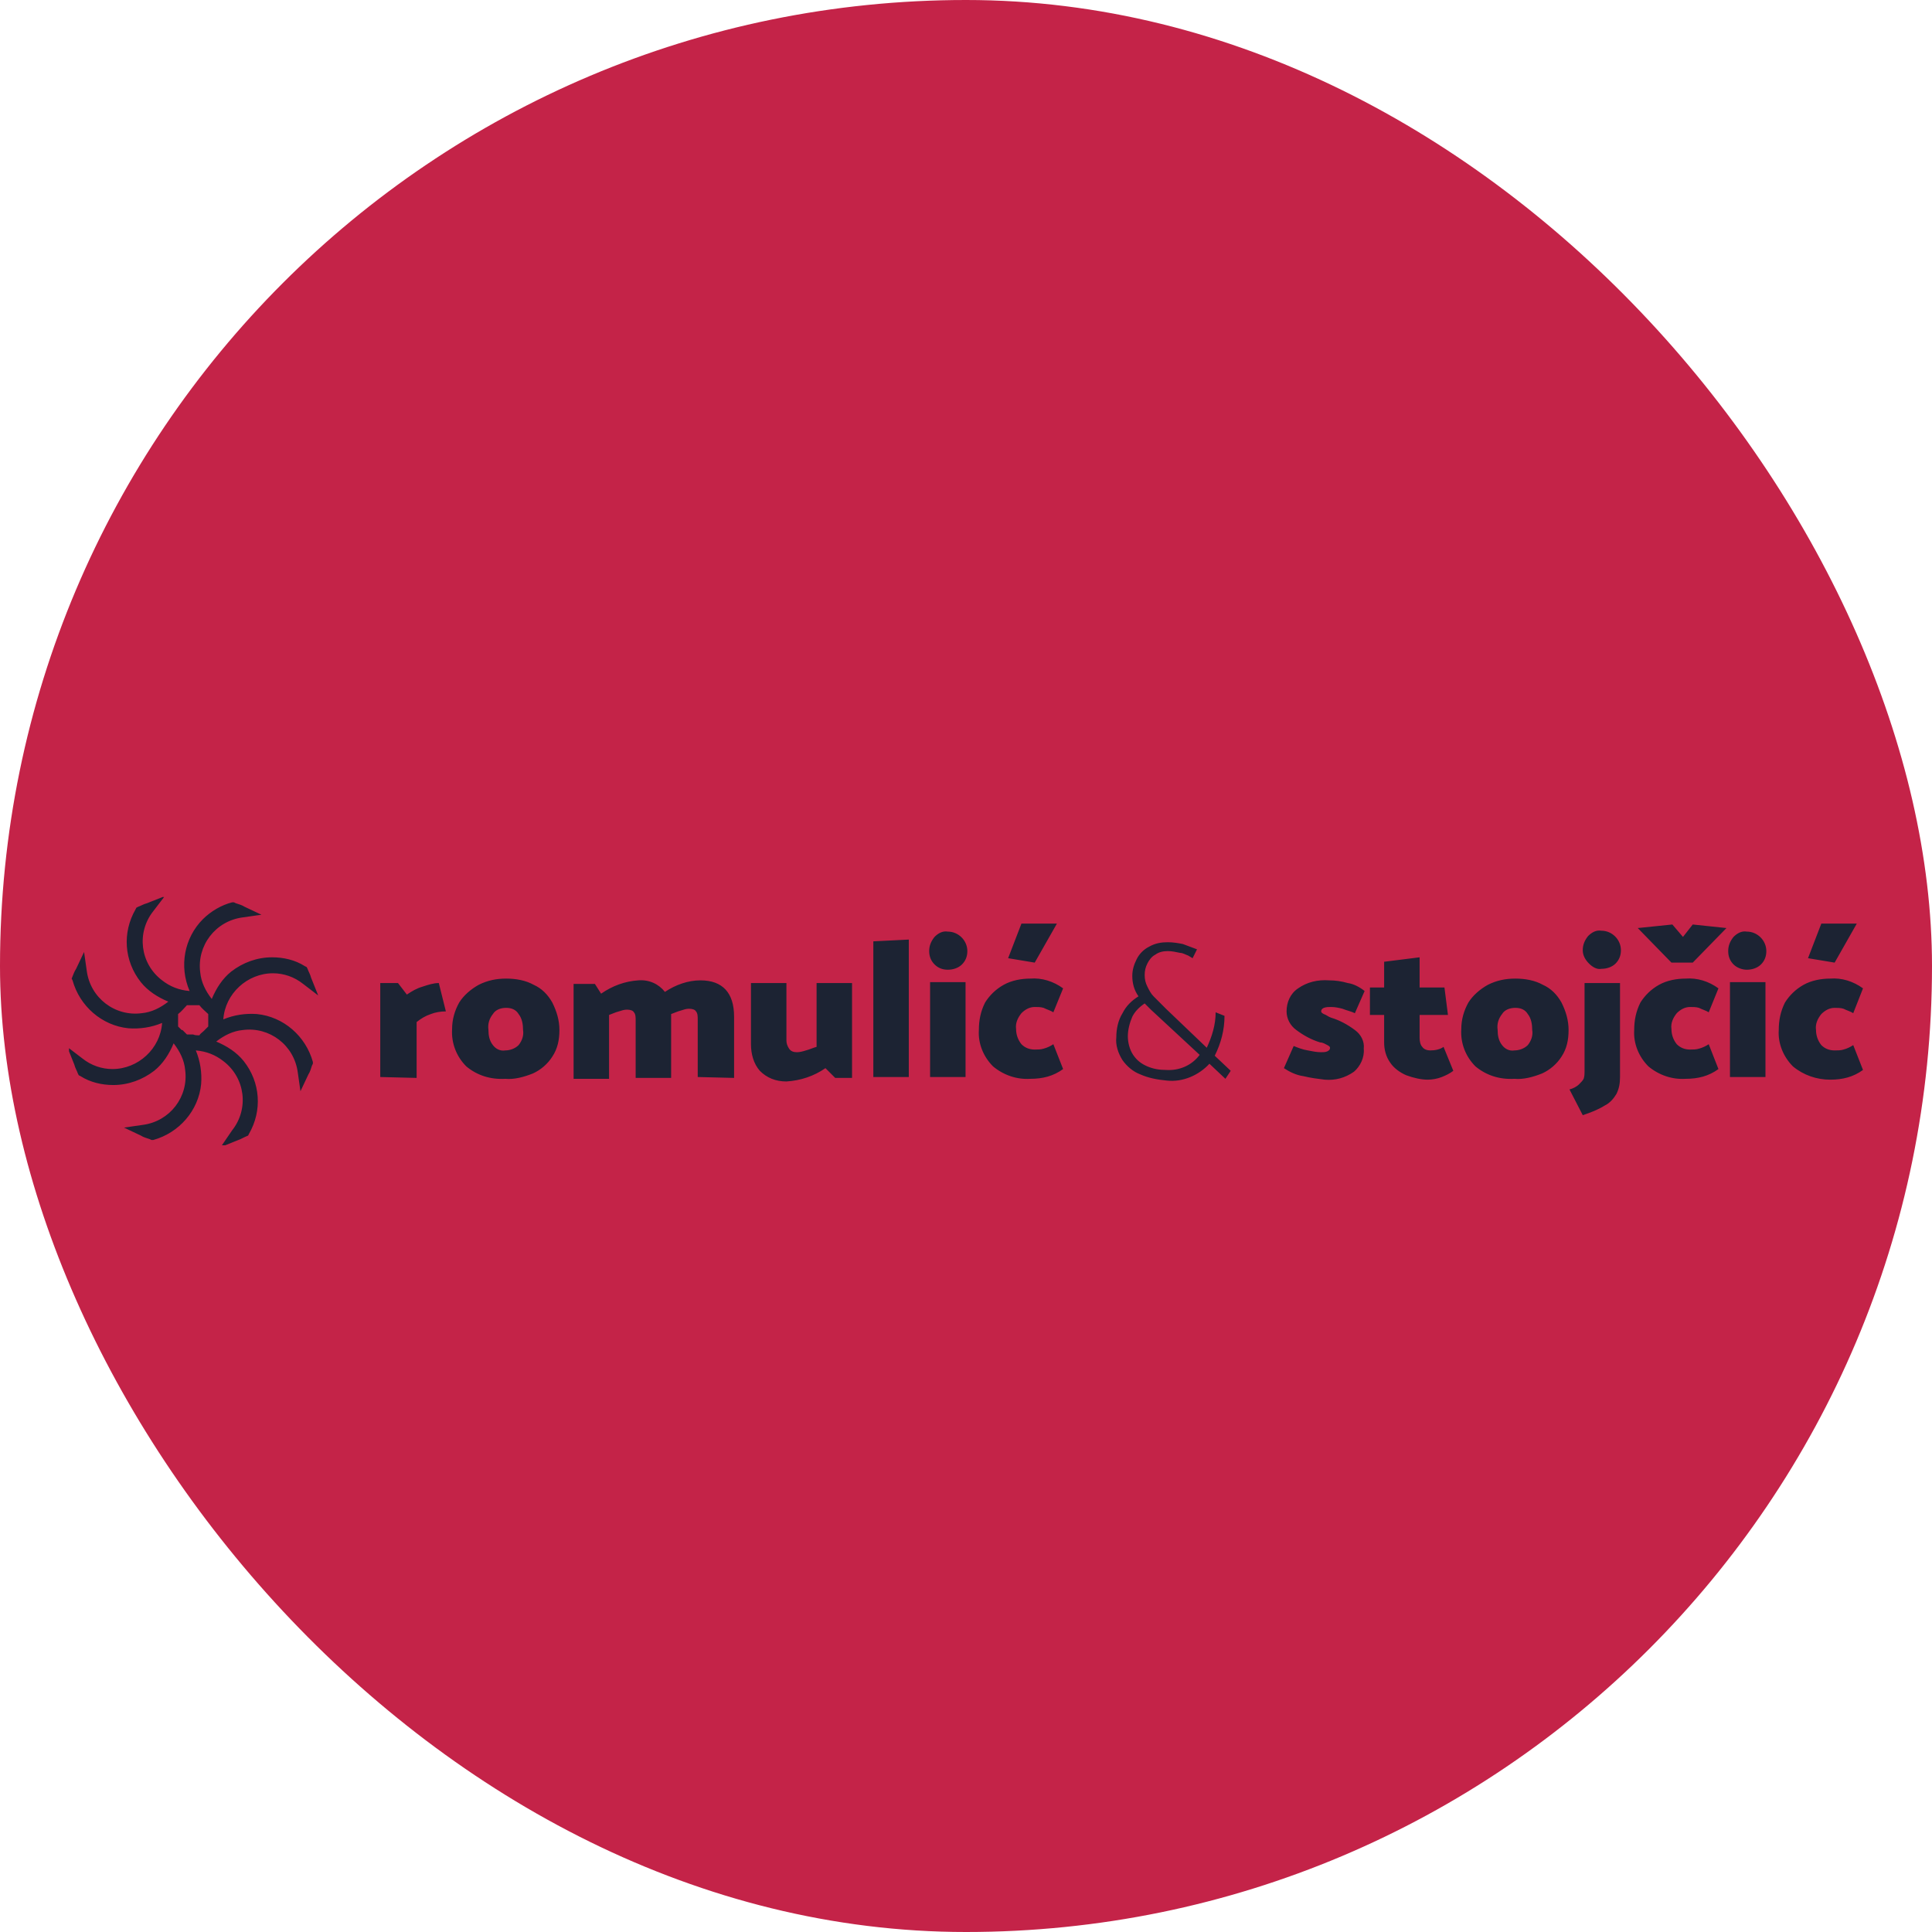 <svg width="56" height="56" viewBox="0 0 56 56" fill="none" xmlns="http://www.w3.org/2000/svg">
<rect width="56" height="56" rx="28" fill="#C42348"/>
<g clip-path="url(#clip0_459_69820)">
<path d="M6.73 32.761C7.218 32.144 7.115 31.244 6.473 30.756C6.241 30.576 5.984 30.473 5.676 30.447C5.804 30.756 5.856 31.09 5.83 31.424C5.753 32.195 5.187 32.838 4.442 33.043H4.391L4.339 33.018C4.262 32.992 4.159 32.966 4.082 32.915L3.594 32.684L4.134 32.606C4.93 32.504 5.47 31.784 5.367 31.013C5.342 30.73 5.213 30.473 5.033 30.241C4.905 30.55 4.725 30.833 4.468 31.038C4.134 31.295 3.722 31.45 3.285 31.45C2.951 31.45 2.617 31.372 2.334 31.193L2.283 31.167L2.257 31.116C2.231 31.038 2.18 30.961 2.154 30.858L1.949 30.344L2.386 30.678C2.643 30.884 2.951 30.987 3.26 30.987C4.005 30.987 4.648 30.396 4.699 29.65C4.391 29.779 4.056 29.83 3.722 29.805C2.951 29.727 2.309 29.162 2.103 28.416L2.077 28.365C2.129 28.237 2.154 28.16 2.206 28.082L2.437 27.594L2.514 28.134C2.617 28.931 3.337 29.47 4.108 29.368C4.391 29.342 4.648 29.213 4.879 29.033C4.571 28.905 4.288 28.725 4.082 28.468C3.594 27.851 3.542 27.029 3.928 26.36L3.954 26.309L4.005 26.283C4.082 26.257 4.159 26.206 4.262 26.18L4.776 25.975L4.442 26.412C3.954 27.029 4.056 27.928 4.699 28.416C4.93 28.596 5.187 28.699 5.496 28.725C5.187 28.005 5.342 27.183 5.881 26.643C6.113 26.412 6.421 26.232 6.73 26.154H6.781L6.833 26.18C6.91 26.206 7.012 26.232 7.09 26.283L7.578 26.514L7.038 26.591C6.241 26.694 5.702 27.414 5.804 28.185C5.83 28.468 5.959 28.725 6.138 28.956C6.267 28.648 6.447 28.365 6.704 28.16C7.038 27.902 7.449 27.748 7.886 27.748C8.221 27.748 8.555 27.825 8.837 28.005L8.889 28.031L8.915 28.082C8.94 28.16 8.992 28.237 9.017 28.339L9.223 28.854L8.786 28.519C8.529 28.314 8.221 28.211 7.912 28.211C7.167 28.211 6.524 28.802 6.473 29.547C6.781 29.419 7.115 29.368 7.449 29.393C8.221 29.47 8.863 30.036 9.069 30.781V30.833L9.043 30.884C9.017 30.961 8.992 31.064 8.94 31.141L8.709 31.63L8.632 31.09C8.529 30.293 7.809 29.753 7.038 29.856C6.755 29.882 6.498 30.01 6.267 30.19C6.575 30.319 6.858 30.499 7.064 30.756C7.552 31.372 7.604 32.195 7.218 32.863L7.192 32.915C7.064 32.966 6.987 33.018 6.91 33.043L6.396 33.249L6.73 32.761ZM5.779 30.01C5.804 29.959 5.856 29.933 5.907 29.882L6.036 29.753V29.393C5.959 29.316 5.856 29.239 5.779 29.136H5.419C5.342 29.213 5.265 29.316 5.162 29.393V29.753L5.239 29.83L5.265 29.856H5.29L5.419 29.985H5.599C5.65 30.01 5.727 30.01 5.779 30.01ZM45.492 31.578C45.595 31.552 45.698 31.501 45.775 31.424C45.826 31.372 45.877 31.321 45.903 31.27C45.929 31.193 45.929 31.116 45.929 31.064V28.494H46.957V31.218C46.957 31.398 46.931 31.552 46.854 31.707C46.777 31.835 46.674 31.964 46.52 32.041C46.315 32.169 46.109 32.246 45.877 32.324L45.492 31.578ZM22.024 31.038C21.844 30.833 21.767 30.55 21.767 30.267V28.494H22.795V30.164C22.795 30.241 22.821 30.319 22.872 30.396C22.924 30.473 23.001 30.499 23.103 30.499C23.18 30.499 23.283 30.473 23.36 30.447C23.463 30.422 23.566 30.37 23.669 30.344V28.494H24.697V31.244H24.209L23.926 30.961C23.592 31.193 23.206 31.321 22.795 31.347C22.486 31.347 22.229 31.244 22.024 31.038ZM33.051 31.141C32.845 31.064 32.665 30.91 32.537 30.73C32.408 30.524 32.331 30.293 32.357 30.062C32.357 29.83 32.408 29.573 32.537 29.368C32.64 29.162 32.794 29.008 33 28.879C32.871 28.699 32.82 28.494 32.82 28.288C32.82 28.108 32.871 27.954 32.948 27.8C33.025 27.645 33.154 27.517 33.308 27.44C33.488 27.337 33.668 27.311 33.848 27.311C34.002 27.311 34.156 27.337 34.285 27.363C34.413 27.414 34.568 27.465 34.696 27.517L34.568 27.774L34.439 27.697C34.362 27.671 34.285 27.62 34.208 27.62C34.079 27.594 33.976 27.568 33.848 27.568C33.719 27.568 33.591 27.594 33.488 27.671C33.385 27.723 33.308 27.825 33.257 27.928C33.205 28.031 33.179 28.134 33.179 28.262C33.179 28.391 33.205 28.494 33.257 28.596C33.308 28.699 33.359 28.802 33.437 28.879L33.796 29.239L34.979 30.37C35.133 30.036 35.236 29.702 35.236 29.342L35.493 29.445C35.493 29.856 35.39 30.241 35.21 30.601L35.673 31.038L35.519 31.27L35.056 30.833C34.748 31.167 34.285 31.372 33.822 31.321C33.539 31.295 33.282 31.244 33.051 31.141ZM32.82 29.47C32.742 29.65 32.691 29.856 32.691 30.036C32.691 30.216 32.742 30.422 32.845 30.576C32.948 30.73 33.077 30.833 33.257 30.91C33.437 30.987 33.617 31.013 33.796 31.013C34.182 31.038 34.542 30.884 34.773 30.576L33.359 29.265L33.179 29.085C33.025 29.188 32.897 29.316 32.82 29.47ZM51.969 30.91C51.687 30.627 51.532 30.241 51.558 29.856C51.558 29.573 51.61 29.316 51.738 29.059C51.867 28.854 52.047 28.674 52.278 28.545C52.509 28.416 52.792 28.365 53.049 28.365C53.383 28.339 53.717 28.442 54 28.648L53.717 29.368C53.64 29.316 53.537 29.291 53.435 29.239C53.358 29.213 53.255 29.213 53.178 29.213C53.023 29.213 52.895 29.291 52.792 29.393C52.689 29.522 52.612 29.676 52.638 29.856C52.638 30.01 52.689 30.164 52.792 30.293C52.895 30.396 53.023 30.447 53.178 30.447C53.255 30.447 53.358 30.447 53.435 30.422C53.537 30.396 53.64 30.344 53.717 30.293L54 31.013C53.717 31.218 53.409 31.295 53.049 31.295C52.663 31.295 52.278 31.167 51.969 30.91ZM47.78 30.91C47.497 30.627 47.343 30.241 47.368 29.856C47.368 29.573 47.42 29.316 47.548 29.059C47.677 28.854 47.857 28.674 48.088 28.545C48.319 28.416 48.602 28.365 48.859 28.365C49.193 28.339 49.528 28.442 49.81 28.648L49.528 29.342C49.45 29.291 49.348 29.265 49.245 29.213C49.168 29.188 49.065 29.188 48.988 29.188C48.834 29.188 48.705 29.265 48.602 29.368C48.499 29.496 48.422 29.65 48.448 29.83C48.448 29.985 48.499 30.139 48.602 30.267C48.705 30.37 48.834 30.422 48.988 30.422C49.065 30.422 49.168 30.422 49.245 30.396C49.348 30.37 49.45 30.319 49.528 30.267L49.81 30.987C49.528 31.193 49.219 31.27 48.859 31.27C48.474 31.295 48.088 31.167 47.78 30.91ZM42.767 30.91C42.484 30.627 42.33 30.241 42.356 29.83C42.356 29.547 42.433 29.291 42.562 29.059C42.69 28.854 42.896 28.674 43.127 28.545C43.384 28.416 43.641 28.365 43.924 28.365C44.207 28.365 44.489 28.416 44.721 28.545C44.952 28.648 45.132 28.828 45.261 29.059C45.389 29.316 45.466 29.573 45.466 29.856C45.466 30.139 45.415 30.396 45.261 30.627C45.132 30.833 44.926 31.013 44.695 31.116C44.438 31.218 44.155 31.295 43.898 31.27C43.461 31.295 43.076 31.167 42.767 30.91ZM43.538 29.393C43.436 29.522 43.384 29.676 43.41 29.856C43.41 30.01 43.436 30.164 43.538 30.293C43.615 30.396 43.744 30.473 43.898 30.447C44.027 30.447 44.181 30.396 44.284 30.293C44.387 30.164 44.438 30.01 44.412 29.856C44.412 29.702 44.387 29.522 44.284 29.393C44.207 29.265 44.078 29.213 43.924 29.213C43.77 29.213 43.615 29.265 43.538 29.393ZM40.762 31.167C40.582 31.09 40.403 30.961 40.3 30.807C40.171 30.627 40.12 30.422 40.12 30.216V29.419H39.708V28.622H40.12V27.877L41.148 27.748V28.622H41.868L41.97 29.419H41.148V30.087C41.148 30.19 41.174 30.293 41.225 30.344C41.276 30.422 41.379 30.447 41.456 30.447C41.585 30.447 41.739 30.422 41.842 30.344L42.125 31.038C42.022 31.116 41.919 31.167 41.791 31.218C41.662 31.27 41.508 31.295 41.379 31.295C41.199 31.295 40.968 31.244 40.762 31.167ZM37.781 31.193C37.575 31.167 37.369 31.064 37.215 30.961L37.498 30.319C37.626 30.37 37.755 30.422 37.909 30.447C38.038 30.473 38.166 30.499 38.295 30.499C38.346 30.499 38.423 30.499 38.475 30.473C38.526 30.447 38.552 30.422 38.552 30.37C38.552 30.344 38.526 30.319 38.475 30.293C38.423 30.267 38.346 30.216 38.269 30.216C38.012 30.139 37.781 30.01 37.575 29.856C37.395 29.727 37.292 29.522 37.292 29.316C37.292 29.059 37.395 28.802 37.626 28.648C37.883 28.468 38.192 28.391 38.526 28.416C38.706 28.416 38.886 28.442 39.066 28.494C39.246 28.519 39.426 28.622 39.554 28.725L39.272 29.368C39.169 29.316 39.04 29.291 38.912 29.239C38.809 29.213 38.706 29.188 38.577 29.188C38.5 29.188 38.449 29.188 38.372 29.213C38.32 29.239 38.295 29.265 38.295 29.316C38.295 29.342 38.32 29.368 38.372 29.393C38.449 29.419 38.5 29.47 38.577 29.496C38.834 29.573 39.066 29.702 39.272 29.856C39.451 29.985 39.554 30.19 39.529 30.396C39.554 30.653 39.426 30.91 39.246 31.064C38.989 31.244 38.706 31.321 38.398 31.295C38.192 31.27 37.986 31.244 37.781 31.193ZM28.784 30.91C28.501 30.627 28.347 30.241 28.373 29.856C28.373 29.573 28.424 29.316 28.553 29.059C28.681 28.854 28.861 28.674 29.093 28.545C29.324 28.416 29.607 28.365 29.864 28.365C30.198 28.339 30.532 28.442 30.815 28.648L30.532 29.342C30.455 29.291 30.352 29.265 30.249 29.213C30.172 29.188 30.069 29.188 29.992 29.188C29.838 29.188 29.709 29.265 29.607 29.368C29.504 29.496 29.427 29.65 29.452 29.83C29.452 29.985 29.504 30.139 29.607 30.267C29.709 30.37 29.838 30.422 29.992 30.422C30.069 30.422 30.172 30.422 30.249 30.396C30.352 30.37 30.455 30.319 30.532 30.267L30.815 30.987C30.532 31.193 30.224 31.27 29.864 31.27C29.478 31.295 29.093 31.167 28.784 30.91ZM13.516 30.91C13.233 30.627 13.079 30.241 13.104 29.83C13.104 29.547 13.181 29.291 13.31 29.059C13.438 28.854 13.644 28.674 13.876 28.545C14.133 28.416 14.39 28.365 14.672 28.365C14.955 28.365 15.238 28.416 15.469 28.545C15.7 28.648 15.88 28.828 16.009 29.059C16.137 29.316 16.215 29.573 16.215 29.856C16.215 30.139 16.163 30.396 16.009 30.627C15.88 30.833 15.675 31.013 15.444 31.116C15.186 31.218 14.904 31.295 14.647 31.27C14.21 31.295 13.824 31.167 13.516 30.91ZM14.287 29.393C14.184 29.522 14.133 29.676 14.158 29.856C14.158 30.01 14.184 30.164 14.287 30.293C14.364 30.396 14.492 30.473 14.647 30.447C14.775 30.447 14.929 30.396 15.032 30.293C15.135 30.164 15.186 30.01 15.161 29.856C15.161 29.702 15.135 29.522 15.032 29.393C14.955 29.265 14.827 29.213 14.672 29.213C14.518 29.213 14.364 29.265 14.287 29.393ZM50.144 31.218V28.468H51.173V31.218H50.144ZM26.959 31.218V28.468H27.987V31.218H26.959ZM25.314 31.218V27.285L26.342 27.234V31.218H25.314ZM20.224 31.218V29.547C20.224 29.47 20.224 29.368 20.173 29.316C20.147 29.265 20.07 29.239 19.968 29.239C19.89 29.239 19.813 29.265 19.736 29.291C19.633 29.316 19.53 29.368 19.453 29.393V31.244H18.425V29.573C18.425 29.496 18.425 29.393 18.374 29.342C18.348 29.291 18.271 29.265 18.168 29.265C18.091 29.265 18.014 29.291 17.937 29.316C17.834 29.342 17.731 29.393 17.654 29.419V31.27H16.626V28.519H17.243L17.423 28.802C17.757 28.571 18.117 28.442 18.502 28.416C18.811 28.391 19.093 28.519 19.273 28.751C19.582 28.545 19.942 28.416 20.302 28.416C20.944 28.416 21.278 28.776 21.278 29.47V31.244L20.224 31.218ZM11.022 31.218V28.494H11.536L11.793 28.828C11.948 28.725 12.076 28.648 12.256 28.596C12.41 28.545 12.565 28.494 12.719 28.494L12.924 29.316C12.77 29.316 12.616 29.342 12.488 29.393C12.333 29.445 12.205 29.522 12.076 29.625V31.244L11.022 31.218ZM50.247 27.954C50.144 27.851 50.093 27.723 50.093 27.568C50.093 27.414 50.144 27.285 50.247 27.157C50.35 27.054 50.479 26.977 50.633 27.003C50.941 27.003 51.198 27.26 51.198 27.568C51.198 27.723 51.147 27.851 51.044 27.954C50.941 28.057 50.787 28.108 50.633 28.108C50.504 28.108 50.35 28.057 50.247 27.954ZM46.057 27.928C45.955 27.825 45.877 27.697 45.877 27.543C45.877 27.388 45.929 27.26 46.032 27.131C46.135 27.029 46.263 26.951 46.417 26.977C46.726 26.977 46.983 27.234 46.983 27.543C46.983 27.697 46.931 27.825 46.829 27.928C46.726 28.031 46.572 28.082 46.417 28.082C46.289 28.108 46.16 28.031 46.057 27.928ZM27.088 27.954C26.985 27.851 26.933 27.723 26.933 27.568C26.933 27.414 26.985 27.285 27.088 27.157C27.19 27.054 27.319 26.977 27.473 27.003C27.782 27.003 28.039 27.26 28.039 27.568C28.039 27.723 27.987 27.851 27.884 27.954C27.782 28.057 27.627 28.108 27.473 28.108C27.319 28.108 27.19 28.057 27.088 27.954ZM52.406 27.774L52.792 26.771H53.82L53.178 27.902L52.406 27.774ZM48.448 27.902L47.471 26.9L48.474 26.797L48.782 27.157L49.065 26.797L50.042 26.9L49.065 27.902H48.448ZM29.221 27.774L29.607 26.771H30.635L29.992 27.902L29.221 27.774Z" fill="#1C2333"/>
</g>
<defs>
<clipPath id="clip0_459_69820">
<rect width="52" height="7.197" fill="white" transform="translate(2 26)"/>
</clipPath>
</defs>
</svg>
